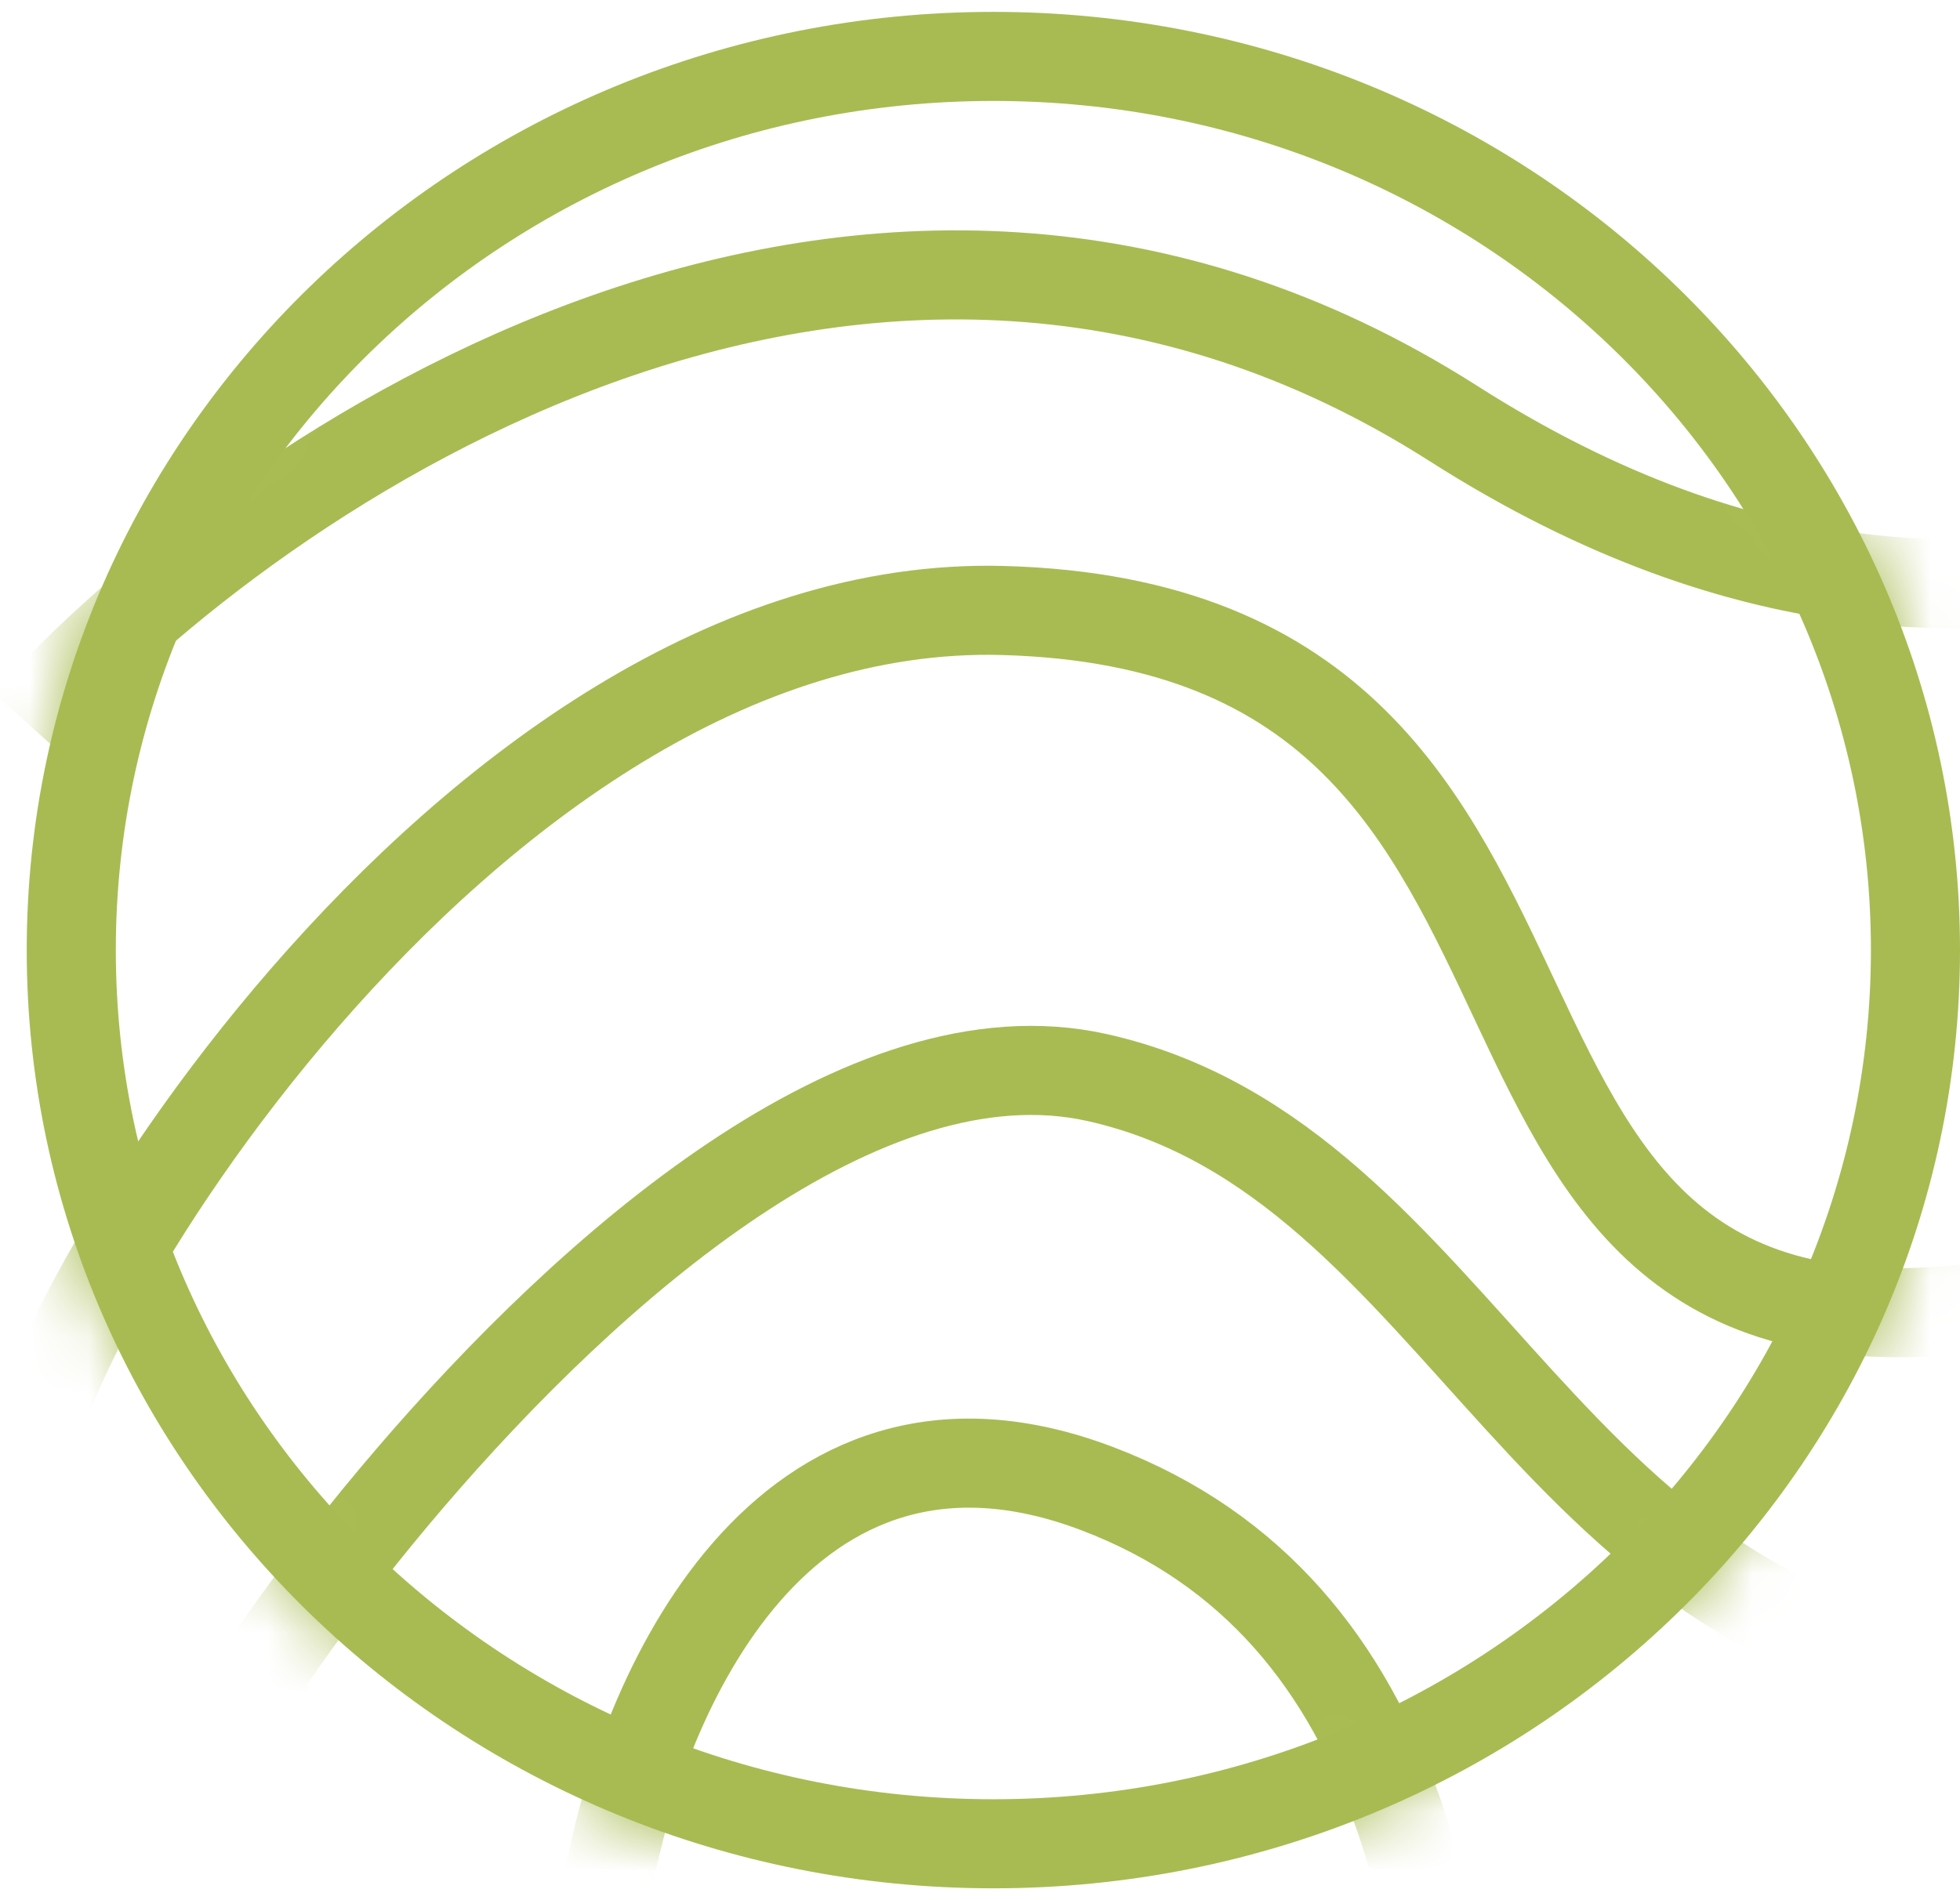 <?xml version="1.0" encoding="UTF-8"?>
<svg xmlns="http://www.w3.org/2000/svg" width="33" height="32" viewBox="0 0 33 32" fill="none">
  <mask id="mask0_4178_70454" style="mask-type:alpha" maskUnits="userSpaceOnUse" x="0" y="0" width="33" height="32">
    <path d="M32.25 16C32.25 24.291 25.32 31.05 16.725 31.05C8.13 31.05 1.2 24.291 1.2 16C1.2 7.709 8.13 0.95 16.725 0.95C25.32 0.95 32.25 7.709 32.25 16Z" fill="#A8BB52" stroke="#A8BB52" stroke-width="1.5"></path>
  </mask>
  <g mask="url(#mask0_4178_70454)">
    <path d="M0.45 25.068C0.134 22.971 7.785 10.03 16.889 10.281C28.27 10.596 22.896 23.809 33.96 21.922M4.926 28.214C0.009 34.506 10.622 16.395 18.47 18.146C24.688 19.534 26.057 27.899 33.96 28.214M10.25 31.675C10.777 28.633 13.159 23.054 18.47 25.068C23.781 27.081 24.687 33.038 24.476 38.911M0.45 12.169C4.349 7.869 14.613 0.843 24.476 7.135C34.34 13.427 41.864 7.24 44.393 3.36" stroke="#A8BB52" stroke-width="1.5"></path>
  </g>
  <path d="M32.25 16C32.25 24.291 25.32 31.05 16.725 31.05C8.13 31.05 1.2 24.291 1.2 16C1.2 7.709 8.13 0.95 16.725 0.95C25.32 0.95 32.25 7.709 32.25 16Z" stroke="#A8BB52" stroke-width="1.5"></path>
</svg>
